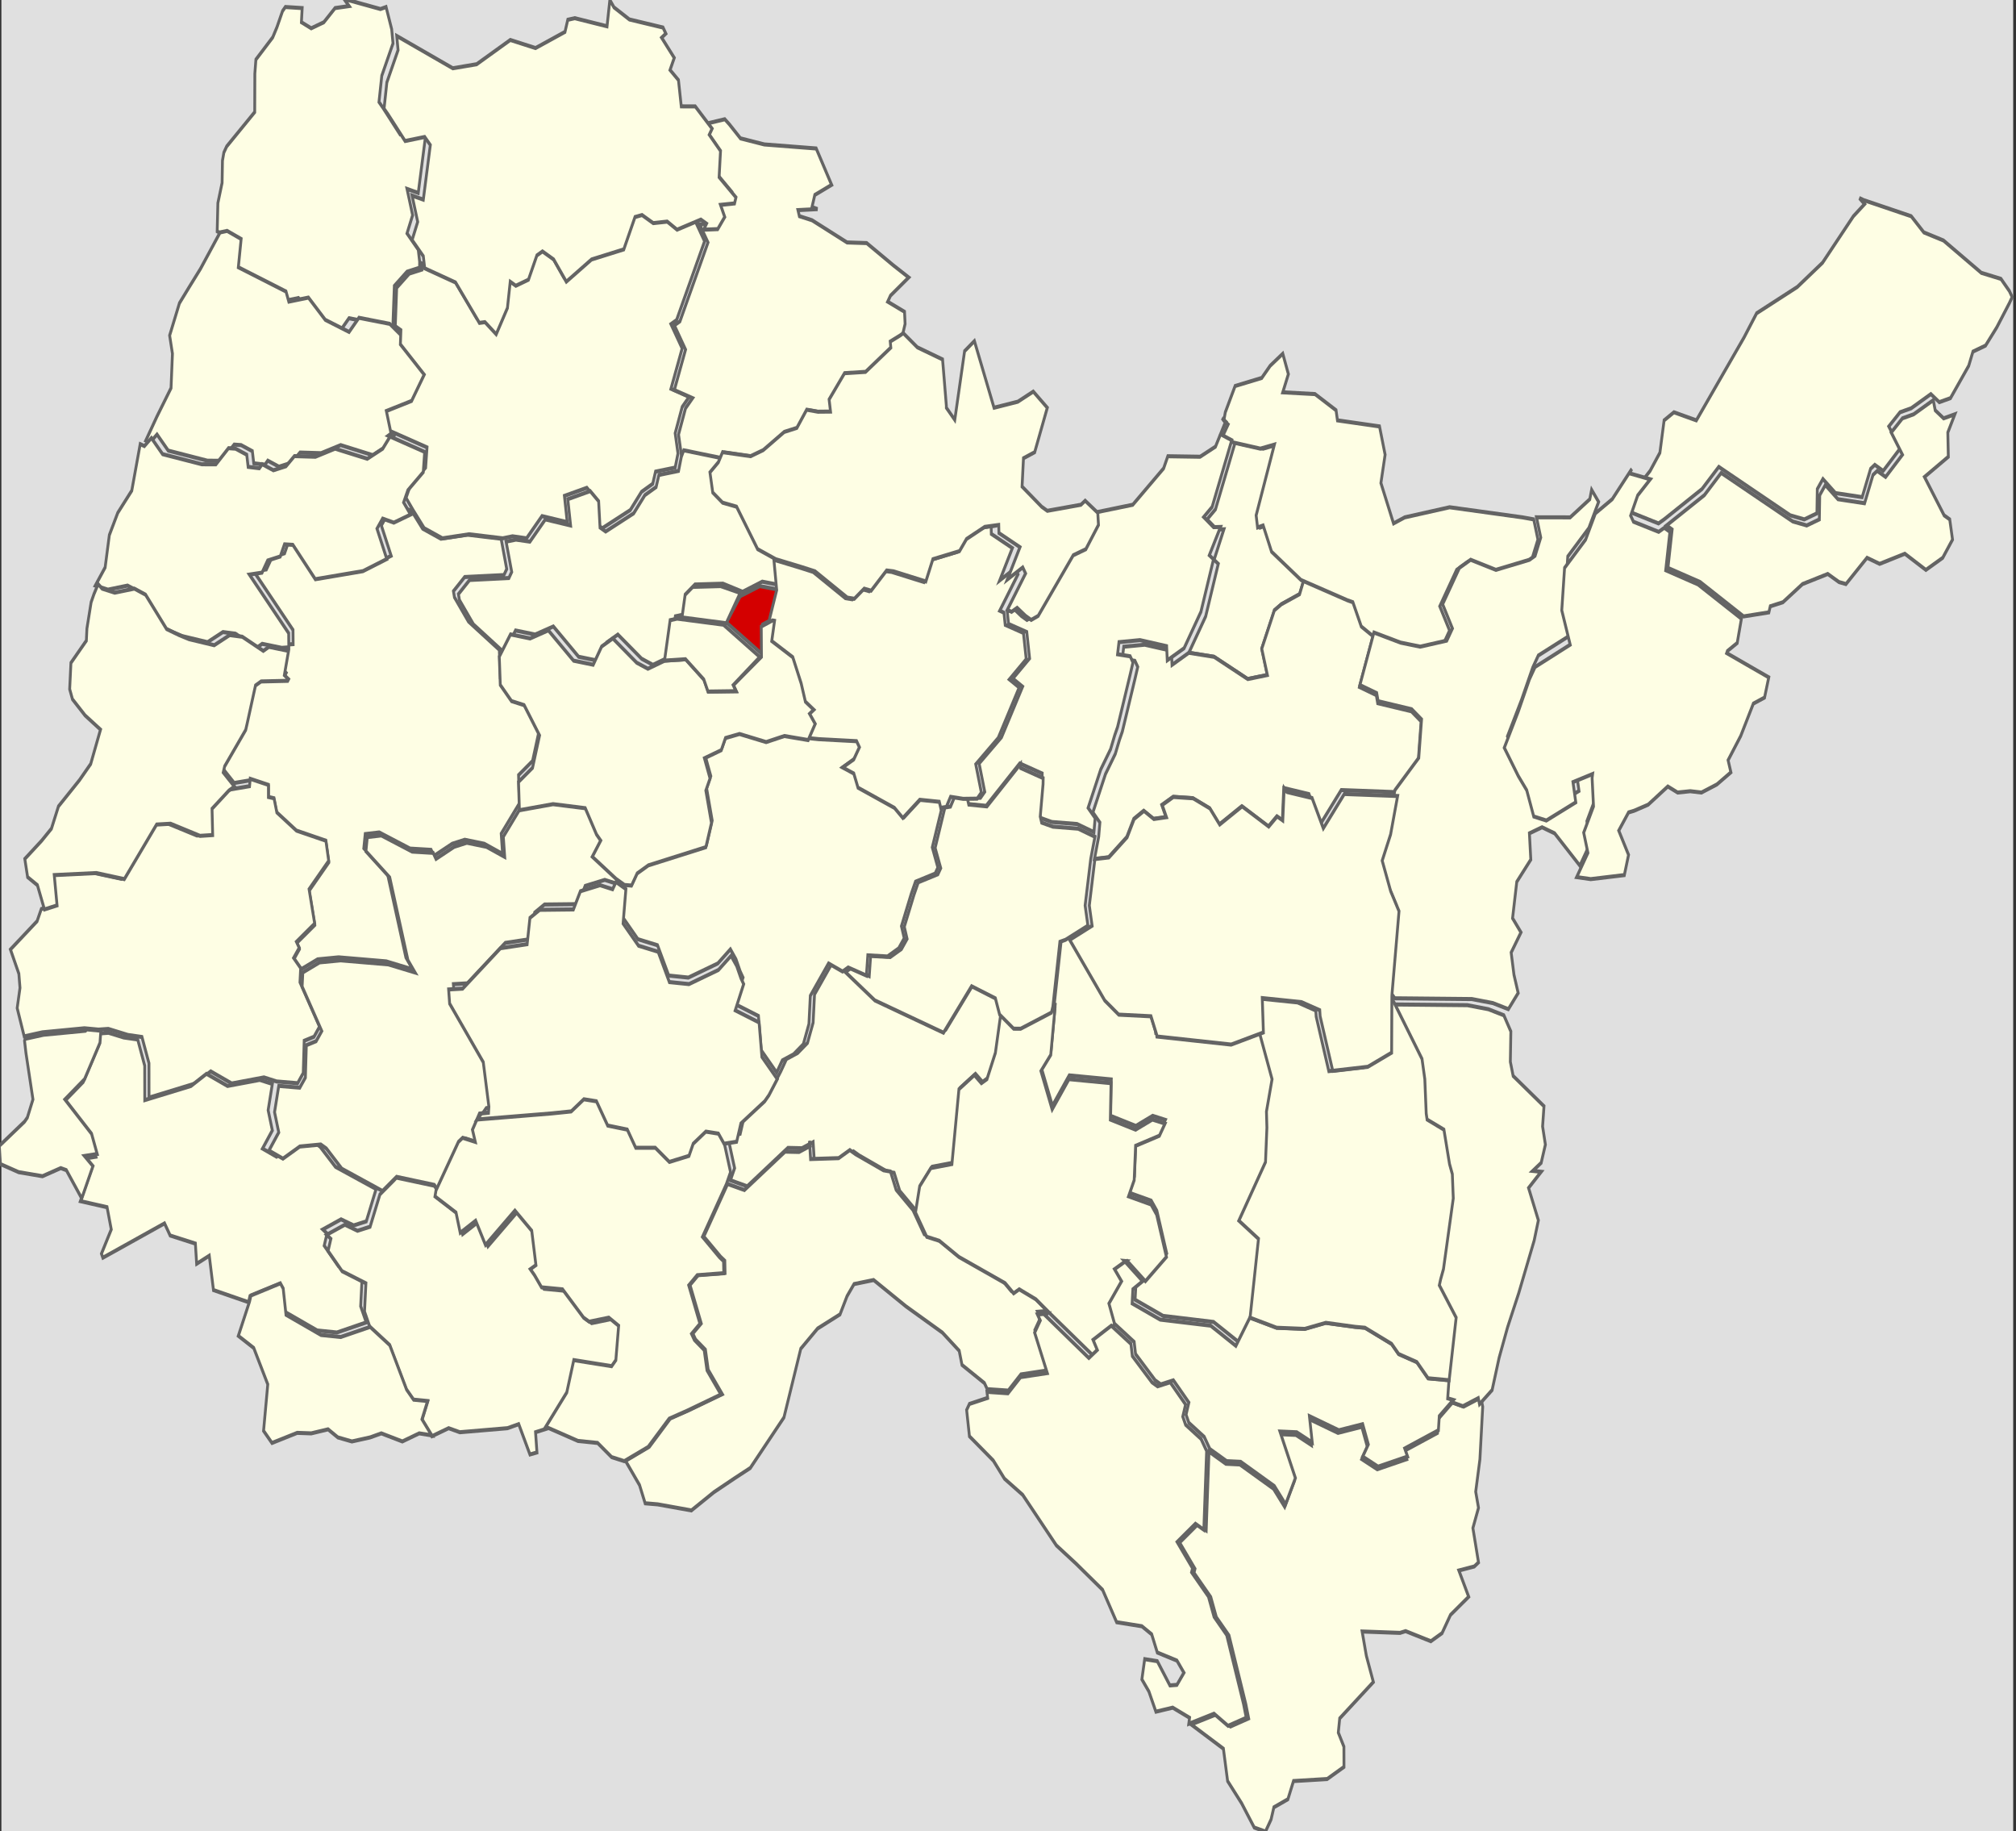 <?xml version="1.0" encoding="UTF-8" standalone="no"?>
<svg
   xmlns:dc="http://purl.org/dc/elements/1.1/"
   xmlns:cc="http://creativecommons.org/ns#"
   xmlns:rdf="http://www.w3.org/1999/02/22-rdf-syntax-ns#"
   xmlns:svg="http://www.w3.org/2000/svg"
   xmlns="http://www.w3.org/2000/svg"
   xmlns:sodipodi="http://sodipodi.sourceforge.net/DTD/sodipodi-0.dtd"
   xmlns:inkscape="http://www.inkscape.org/namespaces/inkscape"
   width="1000"
   height="908"
   viewBox="4.731 45.611 1.438 0.906"
   preserveAspectRatio="none"
   version="1.1"
   id="svg2985"
   inkscape:version="0.48.4 r9939"
   sodipodi:docname="Map_of_Ain_Department,_France,_Cantons_Bourg-en-Bresse-Est.svg">
  <rect x="4.731" y="45.611" width="1.438" height="0.906" fill="#333333" stroke="none"/>
  <defs
     id="defs3414" />
  <sodipodi:namedview
     pagecolor="#ffffff"
     bordercolor="#666666"
     borderopacity="1"
     objecttolerance="10"
     gridtolerance="10"
     guidetolerance="10"
     inkscape:pageopacity="0"
     inkscape:pageshadow="2"
     inkscape:window-width="1600"
     inkscape:window-height="837"
     id="namedview3412"
     showgrid="false"
     inkscape:zoom="0.857"
     inkscape:cx="462.70139"
     inkscape:cy="555.15673"
     inkscape:window-x="-8"
     inkscape:window-y="-8"
     inkscape:window-maximized="1"
     inkscape:current-layer="svg2985" />
  <style
     type="text/css"
     id="style2987">

.communes { 
	fill           : #b9b9b9;
	fill-opacity   : 1;
	stroke         : white;
	stroke-opacity : 1;
	stroke-width   : 0.002;
}

</style>
  <rect
     style="fill:#e0e0e0;fill-opacity:1;stroke:#e0e0e0;stroke-width:0.004;stroke-opacity:1"
     id="rect5952"
     width="1.431"
     height="0.905"
     x="4.734"
     y="45.612" />
  <path
     style="fill:#fefee4;fill-opacity:1;stroke:#646464;stroke-width:0.002;stroke-opacity:1"
     d="m 5.597,45.888 0.003,0.002 -0.009,0.026 -0.012,0.018 0.018,0.002 0.024,0.011 0.014,-0.002 -0.004,-0.013 0.009,-0.019 0.005,-0.003 0.013,-0.005 0.003,-0.007 -0.021,-0.014 -0.006,-0.013 -0.004,0.001 -0.001,-0.006 0.013,-0.035 -0.01,0.002 -0.02,-0.003 -0.014,0.033 -0.006,0.005 0.007,0.005 0.005,-1.09e-4 z"
     id="01031 BELLIGNAT"
     inkscape:connector-curvature="0"
     sodipodi:nodetypes="cccccccccccccccccccccccc" />
  <path
     inkscape:connector-curvature="0"
     style="fill:#fefee4;fill-opacity:1;stroke:#646464;stroke-width:0.002;stroke-opacity:1"
     d="m 5.027,45.864 -0.012,0.004 -0.008,-0.002 -0.004,0.005 0.007,0.015 -0.017,0.006 -0.034,0.004 -0.016,-0.017 -0.006,-2.49e-4 -0.003,0.006 -0.009,0.002 -0.004,0.006 -0.009,9.66e-4 0.028,0.029 8.99e-5,0.007 -0.005,2.5e-4 -0.003,0.012 0.003,0.002 -5.841e-4,8.11e-4 -0.019,3.12e-4 -0.004,0.002 -0.006,0.019 -0.001,0.003 -0.015,0.018 -0.001,0.003 0.008,0.007 -0.004,0.002 0.017,-0.002 0.013,0.003 0,0.006 0.004,6.23e-4 0.002,0.007 0.014,0.009 0.021,0.005 0.002,0.01 -0.014,0.014 0.004,0.017 -0.013,0.009 0.002,0.003 -0.004,0.005 0.005,0.005 0.012,-0.005 0.015,-0.001 0.034,0.002 0.019,0.004 -0.005,-0.006 -0.013,-0.041 -0.017,-0.013 0.001,-0.007 0.01,-8.11e-4 0.022,0.008 0.015,6.24e-4 0.002,0.003 0.013,-0.006 0.009,-0.002 0.014,0.002 0.013,0.005 -0.001,-0.01 0.013,-0.015 -6.291e-4,-0.014 0.01,-0.007 0.005,-0.016 -0.011,-0.015 -0.009,-0.002 -0.008,-0.008 -7.19e-4,-0.014 -0.022,-0.014 -0.01,-0.012 -7.19e-4,-0.003 0.008,-0.007 0.028,-9.66e-4 0.002,-0.003 -0.004,-0.015 -0.024,-0.002 -0.019,0.002 -0.013,-0.005 -0.008,-0.009 z"
     id="01001 L'ABERGEMENT-CLEMENCIAT" />
  <path
     inkscape:connector-curvature="0"
     style="fill:#fefee4;fill-opacity:1;stroke:#646464;stroke-width:0.002;stroke-opacity:1"
     d="m 5.325,46.087 -0.013,0.016 -0.001,0.014 -0.004,0.01 -0.007,0.005 -0.008,0.003 -0.004,0.006 -0.006,0.008 -0.003,0.003 -0.017,0.011 -0.003,0.009 -0.009,0.001 0.005,0.016 -0.003,0.006 0.012,0.003 0.029,-0.019 0.01,1.56e-4 0.008,-0.003 8.088e-4,0.009 0.02,-4.36e-4 0.008,-0.004 0.004,0.002 0.02,0.008 0.005,6.23e-4 0.004,0.009 0.012,0.01 0.003,-0.013 0.008,-0.009 0.015,-0.002 0.005,-0.037 0.011,-0.007 0.005,0.004 0.004,-0.002 0.006,-0.013 0.004,-0.02 -0.003,-0.008 -0.017,-0.006 -0.02,0.023 -0.049,-0.016 -0.021,-0.014 -0.01,-0.004 z"
     id="01002 L'ABERGEMENT-DE-VAREY" />
  <path
     inkscape:connector-curvature="0"
     style="fill:#fefee4;fill-opacity:1;stroke:#646464;stroke-width:0.002;stroke-opacity:1"
     d="m 4.909,46 -0.017,0.002 -0.012,0.009 4.493e-4,0.013 -0.009,4.06e-4 -0.021,-0.006 -0.01,4.05e-4 -0.023,0.027 -0.02,-0.003 -0.03,0.001 0.002,0.015 -0.009,0.002 -0.003,0.006 -0.019,0.014 0.006,0.012 8.088e-4,0.007 -0.002,0.01 0.005,0.014 0.013,-0.002 0.03,-0.002 0.01,6.55e-4 0.007,-3.43e-4 0.014,0.003 0.01,0.001 0.005,0.013 4.5e-5,0.017 0.033,-0.007 0.011,-0.006 0.015,0.006 0.023,-0.003 0.009,0.002 0.015,8.73e-4 0.004,-0.005 6.74e-4,-0.016 0.007,-0.002 0.004,-0.005 -0.014,-0.022 4.943e-4,-0.007 -0.005,-0.005 0.004,-0.005 -0.002,-0.003 0.013,-0.009 -0.004,-0.017 0.014,-0.014 -0.002,-0.01 -0.021,-0.005 -0.014,-0.009 -0.002,-0.007 -0.004,-6.23e-4 0,-0.006 -0.013,-0.003 z"
     id="01005 AMBERIEUX-EN-DOMBES" />
  <path
     inkscape:connector-curvature="0"
     style="fill:#fefee4;fill-opacity:1;stroke:#646464;stroke-width:0.002;stroke-opacity:1"
     d="m 5.786,46.303 -0.011,0.004 -0.008,-0.002 -0.01,0.008 -6.291e-4,0.007 -0.024,0.009 0.002,0.004 -0.021,0.005 -0.011,-0.005 0.004,-0.006 -0.004,-0.01 -0.017,0.003 -0.021,-0.007 0.002,0.013 -0.011,-0.005 -0.012,-3.74e-4 0.011,0.023 -0.007,0.013 -0.008,-0.009 -0.024,-0.012 -0.01,-3.43e-4 -0.012,-0.006 -0.002,0.039 -0.006,-0.003 -0.013,0.009 0.011,0.013 -7.189e-4,0.002 0.012,0.012 0.004,0.01 0.009,0.009 0.012,0.034 0.002,0.007 -0.013,0.004 -0.01,-0.006 -0.018,0.005 0.023,0.012 0.003,0.016 0.01,0.011 0.009,0.012 0.008,0.002 0.004,-0.006 0.002,-0.006 0.01,-0.004 0.004,-0.009 0.024,-0.001 0.012,-0.006 -4.49e-5,-0.01 -0.004,-0.007 0.001,-0.007 0.024,-0.018 -0.005,-0.013 -0.003,-0.012 0.027,6.86e-4 0.004,-8.73e-4 0.018,0.005 0.008,-0.004 0.006,-0.009 0.013,-0.009 -0.007,-0.013 0.011,-0.002 0.003,-0.002 -0.004,-0.017 0.004,-0.01 -0.002,-0.008 0.003,-0.016 0.002,-0.026 -8.538e-4,-0.003 z"
     id="01006 AMBLEON" />
  <path
     inkscape:connector-curvature="0"
     style="fill:#fefee4;fill-opacity:1;stroke:#646464;stroke-width:0.002;stroke-opacity:1"
     d="m 5.309,46.178 -0.008,0.003 -0.01,-1.56e-4 -0.029,0.019 -0.012,-0.003 -0.017,0.026 0.012,0.01 0.003,0.002 1.797e-4,0.006 -0.019,0.001 -0.006,0.005 0.008,0.019 -0.006,0.005 0.002,0.003 0.007,0.005 0.002,0.01 0.01,0.012 -0.015,0.005 -0.009,0.003 -0.013,0.004 -0.015,0.014 -0.017,0.007 0.01,0.012 0.004,0.009 0.009,5.31e-4 0.024,0.003 0.016,-0.009 0.015,-0.007 0.011,-0.005 0.024,-0.025 0.012,-0.034 0.012,-0.01 0.016,-0.007 0.005,-0.009 0.005,-0.006 0.014,-0.002 0.023,0.013 0.026,0.013 0.012,0.009 0.002,0.007 0.016,0.009 0.002,0.003 0.015,7.17e-4 0.009,-0.008 0.019,-0.002 -0.009,-0.02 0.004,-0.006 -0.002,-0.003 0.007,-4.06e-4 -0.01,-0.007 -0.012,-0.005 -0.004,0.002 -0.006,-0.005 -0.033,-0.013 -0.014,-0.008 -0.009,-0.002 -0.008,-0.012 -0.012,-0.01 -0.004,-0.009 -0.005,-6.23e-4 -0.02,-0.008 -0.004,-0.002 -0.008,0.004 -0.02,4.36e-4 -8.088e-4,-0.009 z"
     id="01008 AMBUTRIX" />
  <path
     inkscape:connector-curvature="0"
     style="fill:#fefee4;fill-opacity:1;stroke:#646464;stroke-width:0.002;stroke-opacity:1"
     d="m 5.724,46.108 0.02,0.028 0.002,0.01 0.001,0.017 6.29e-4,0.003 0.012,0.005 0.004,0.017 0.002,0.005 6.74e-4,0.012 -0.007,0.035 -0.002,0.005 -9.436e-4,0.003 0.012,0.016 -0.005,0.031 -8.987e-4,0.009 0.004,8.11e-4 0.008,0.002 0.011,-0.004 8.538e-4,0.003 0.009,-0.007 0.005,-0.016 0.006,-0.015 0.008,-0.017 0.011,-0.026 0.003,-0.01 -0.007,-0.016 0.009,-0.008 -0.006,-4.37e-4 0.006,-0.004 0.003,-0.009 -0.002,-0.009 0.001,-0.01 -0.022,-0.015 -0.002,-0.007 3.595e-4,-0.015 -0.005,-0.008 -0.011,-0.003 -0.015,-0.002 -0.055,-3.74e-4 z"
     id="01010 ANGLEFORT" />
  <path
     inkscape:connector-curvature="0"
     style="fill:#fefee4;fill-opacity:1;stroke:#646464;stroke-width:0.002;stroke-opacity:1"
     d="m 5.661,45.898 -0.003,0.007 -0.013,0.005 -0.005,0.003 -0.009,0.019 0.004,0.013 -0.014,0.002 -0.024,-0.011 -0.018,-0.002 -0.012,0.006 -4.494e-4,-0.007 -0.019,-0.003 -0.015,0.001 -0.001,0.006 0.009,0.001 0.002,0.003 -0.002,0.006 -0.009,0.026 -0.002,0.004 -0.003,0.007 -0.007,0.01 -0.009,0.019 0.005,0.005 -8.537e-4,0.007 -0.003,0.011 0.01,-8.11e-4 0.013,-0.01 0.005,-0.009 0.007,-0.004 0.007,0.004 0.009,-9.05e-4 -0.003,-0.006 0.008,-0.004 0.014,6.55e-4 0.012,0.005 0.007,0.008 0.016,-0.009 0.019,0.01 0.006,-0.005 0.004,0.002 0.001,-0.016 0.018,0.003 0.008,0.015 0.015,-0.017 0.038,0.001 0.017,-0.016 0.002,-0.019 -0.007,-0.005 -0.024,-0.004 -0.001,-0.004 -0.012,-0.004 0.01,-0.026 -0.007,-0.004 -0.006,-0.012 -0.004,-10e-4 -0.033,-0.01 z"
     id="01011 APREMONT" />
  <path
     inkscape:connector-curvature="0"
     style="fill:#fefee4;fill-opacity:1;stroke:#646464;stroke-width:0.002;stroke-opacity:1"
     d="m 5.492,46.075 -0.004,0.001 -0.005,0.032 6.74e-4,1.25e-4 -0.003,0.023 -0.007,0.008 0.008,0.019 0.012,-0.015 0.03,0.002 -4.943e-4,0.018 0.018,0.005 0.012,-0.005 0.009,0.002 -0.004,0.006 -0.017,0.005 -0.001,0.017 -0.004,0.008 0.016,0.004 0.004,0.005 0.007,0.021 -0.015,0.012 -0.007,0.004 -5.392e-4,0.007 0.02,0.008 0.036,0.003 0.018,0.01 0.01,-0.014 0.006,-0.039 -0.014,-0.009 0.019,-0.029 0.001,-0.017 -3.146e-4,-0.008 0.004,-0.016 -0.009,-0.023 -0.023,0.006 -0.053,-0.004 -1.797e-4,-9.98e-4 -0.004,-0.009 -0.023,-8.11e-4 -0.01,-0.007 -0.025,-0.03 z"
     id="01012 ARANC" />
  <path
     inkscape:connector-curvature="0"
     style="fill:#fefee4;fill-opacity:1;stroke:#646464;stroke-width:0.002;stroke-opacity:1"
     d="m 5.483,46.108 -0.001,0.003 -0.022,0.008 -0.005,-3.1e-5 -0.01,-0.007 -0.004,0.02 -0.006,0.013 -0.004,0.002 -0.005,-0.004 -0.011,0.007 -0.005,0.037 -0.015,0.002 -0.008,0.009 -0.003,0.013 0.008,0.012 0.009,0.002 0.014,0.008 0.033,0.013 0.006,0.005 0.004,-0.002 0.012,0.005 0.01,0.007 0.031,0.021 0.006,-0.004 -0.003,-0.005 0.013,-0.007 -0.004,-0.01 0.009,-0.011 -0.005,-0.006 0.008,-0.004 0.013,0.01 0.015,-0.012 -0.007,-0.021 -0.004,-0.005 -0.016,-0.004 0.004,-0.008 0.001,-0.017 0.017,-0.005 0.004,-0.006 -0.009,-0.002 -0.012,0.005 -0.018,-0.005 4.943e-4,-0.018 -0.03,-0.002 -0.012,0.015 -0.008,-0.019 0.007,-0.008 0.003,-0.023 -6.74e-4,-1.25e-4 z"
     id="01013 ARANDAS" />
  <path
     style="fill:#fefee4;fill-opacity:1;stroke:#646464;stroke-width:0.002;stroke-opacity:1"
     d="m 5.646,45.786 -0.009,0.006 -0.006,0.006 -0.019,0.004 -0.007,0.013 -0.001,0.004 0.003,0.002 -0.004,0.006 0.008,0.003 0.019,0.003 0.01,-0.002 -0.013,0.035 0.001,0.006 0.004,-0.001 0.006,0.013 0.021,0.014 0.033,0.01 0.004,9.98e-4 0.006,0.012 0.007,0.004 0.019,0.005 0.014,0.002 0.019,-0.003 0.004,-0.006 -0.007,-0.012 0.012,-0.018 0.008,-0.004 0.018,0.005 0.024,-0.005 0.004,-0.002 0.004,-0.009 -0.003,-0.01 -0.008,-0.001 -0.052,-0.005 -0.032,0.005 -0.008,0.003 -0.009,-0.02 0.003,-0.014 -0.004,-0.014 -0.03,-0.003 -0.001,-0.005 -0.015,-0.008 -0.023,-8.73e-4 0.004,-0.009 z"
     id="01014 ARBENT"
     inkscape:connector-curvature="0"
     sodipodi:nodetypes="ccccccccccccccccccccccccccccccccccccccccccccc" />
  <path
     inkscape:connector-curvature="0"
     style="fill:#fefee4;fill-opacity:1;stroke:#646464;stroke-width:0.002;stroke-opacity:1"
     d="m 4.98,45.614 -0.01,9.98e-4 -0.008,0.007 -0.009,0.003 -0.007,-0.003 5.392e-4,-0.007 -0.012,-5.3e-4 -0.002,0.002 -0.004,0.008 -0.003,0.005 -0.012,0.011 -7.639e-4,0.007 0,0.001 -8.99e-5,0.018 -0.02,0.017 -0.002,0.003 -0.001,0.004 -2.696e-4,0.011 -0.003,0.01 -4.943e-4,0.014 0.01,0.004 -0.002,0.014 0.034,0.012 0.002,0.005 0.014,-0.002 0.012,0.011 0.017,0.006 0.007,-0.007 0.022,0.003 0.013,0.009 3.595e-4,-0.007 -0.004,-0.002 0.001,-0.019 0.009,-0.007 0.009,-0.002 4.48e-5,-0.003 -0.001,-0.006 -0.008,-0.008 0.004,-0.009 -0.004,-0.013 0.008,0.002 0.005,-0.027 -0.004,-0.004 -0.014,0.002 -0.012,-0.013 -0.003,-0.003 0.002,-0.013 0.008,-0.016 -9.435e-4,-0.007 -0.004,-0.011 -0.004,0.001 -0.026,-0.005 z"
     id="01016 ARBIGNY" />
  <path
     inkscape:connector-curvature="0"
     style="fill:#fefee4;fill-opacity:1;stroke:#646464;stroke-width:0.002;stroke-opacity:1"
     d="m 5.534,46.235 -0.008,0.004 0.005,0.006 -0.009,0.011 0.004,0.01 0.014,0.009 0.001,0.006 0.014,0.013 0.004,0.002 0.009,-0.002 0.011,0.011 -0.002,0.006 0.002,0.004 0.011,0.007 0.004,0.006 0.012,0.006 0.01,3.43e-4 0.024,0.012 0.008,0.009 0.007,-0.013 -0.011,-0.023 0.012,3.74e-4 0.011,0.005 -0.002,-0.013 0.021,0.007 0.017,-0.003 0.004,0.01 -0.004,0.006 0.011,0.005 0.021,-0.005 -0.002,-0.004 0.024,-0.009 6.291e-4,-0.007 0.01,-0.008 -0.004,-8.11e-4 8.987e-4,-0.009 -0.015,-9.66e-4 -0.008,-0.008 -0.013,-0.004 -0.005,-0.005 -0.019,-0.008 -0.007,-4.37e-4 -0.021,-0.002 -0.015,0.003 -0.02,-5.61e-4 -0.019,-0.005 -0.01,0.014 -0.018,-0.01 -0.036,-0.003 -0.02,-0.008 5.392e-4,-0.007 0.007,-0.004 -0.013,-0.01 z"
     id="01019 ARMIX" />
  <path
     inkscape:connector-curvature="0"
     style="fill:#fefee4;fill-opacity:1;stroke:#646464;stroke-width:0.002;stroke-opacity:1"
     d="m 4.809,46.122 -0.007,3.43e-4 -6.29e-4,0.006 -0.011,0.018 -0.014,0.01 0.019,0.017 0.004,0.01 -0.009,0.001 0.006,0.005 -0.008,0.016 0.019,0.003 0.003,0.011 -0.007,0.012 0.001,0.002 0.044,-0.017 0.004,0.006 0.018,0.004 8.987e-4,0.01 0.009,-0.004 0.003,0.017 0.025,0.006 0.001,-0.003 0.021,-0.006 0.002,0.013 0.025,0.01 0.014,0.001 0.021,-0.005 -0.004,-0.008 0.001,-0.014 -0.017,-0.006 -0.01,-0.01 0.002,-0.006 -0.003,-0.002 0.013,-0.005 0.009,0.003 0.009,-0.002 0.007,-0.016 -0.029,-0.011 -0.011,-0.01 -0.004,-0.002 -0.015,0.001 -0.012,0.006 -0.01,-0.004 0.007,-0.009 -0.003,-0.01 0.003,-0.013 -0.009,-0.002 -0.023,0.003 -0.015,-0.006 -0.011,0.006 -0.033,0.007 -4.5e-5,-0.017 -0.005,-0.013 -0.01,-0.001 -0.014,-0.003 z"
     id="01021 ARS-SUR-FORMANS" />
  <path
     inkscape:connector-curvature="0"
     style="fill:#fefee4;fill-opacity:1;stroke:#646464;stroke-width:0.002;stroke-opacity:1"
     d="m 5.721,46.104 -1.797e-4,0.028 -0.017,0.007 -0.025,0.002 -0.009,-0.027 -2.696e-4,-0.003 -0.013,-0.004 -0.028,-0.002 8.088e-4,0.017 0.009,0.023 -0.004,0.016 3.146e-4,0.008 -0.001,0.017 -0.019,0.029 0.014,0.009 -0.006,0.039 0.019,0.005 0.02,5.61e-4 0.015,-0.003 0.021,0.002 0.007,4.37e-4 0.019,0.008 0.005,0.005 0.013,0.004 0.008,0.008 0.015,9.66e-4 0.005,-0.031 -0.012,-0.016 9.436e-4,-0.003 0.002,-0.005 0.007,-0.035 -6.74e-4,-0.012 -0.002,-0.005 -0.004,-0.017 -0.012,-0.005 -6.29e-4,-0.003 -0.001,-0.017 -0.002,-0.01 -0.02,-0.028 -0.004,-0.004 z"
     id="01022 ARTEMARE" />
  <path
     inkscape:connector-curvature="0"
     style="fill:#fefee4;fill-opacity:1;stroke:#646464;stroke-width:0.002;stroke-opacity:1"
     d="m 4.888,45.726 -0.014,0.018 -0.008,0.009 -0.007,0.008 -0.007,0.016 0.002,0.009 -0.001,0.017 -0.01,0.014 -0.008,0.012 0.003,9.66e-4 0.005,-0.004 0.008,0.008 0.028,0.005 0.01,3.1e-5 0.009,-0.008 0.005,2.49e-4 0.008,0.003 0.001,0.006 0.008,6.86e-4 0.002,-0.002 0.008,0.003 0.009,-0.002 0.006,-0.005 0.015,3.12e-4 0.014,-0.004 0.023,0.005 0.011,-0.005 0.007,-0.008 -0.003,-0.01 0.018,-0.005 0.009,-0.013 -0.017,-0.015 -0.013,-0.009 -0.022,-0.003 -0.007,0.007 -0.017,-0.006 -0.012,-0.011 -0.014,0.002 -0.002,-0.005 -0.034,-0.012 0.002,-0.014 -0.01,-0.004 z"
     id="01023 ASNIERES-SUR-SAONE" />
  <path
     inkscape:connector-curvature="0"
     style="fill:#fefee4;fill-opacity:1;stroke:#646464;stroke-width:0.002;stroke-opacity:1"
     d="m 5.187,45.715 -0.005,0.001 -0.008,0.016 -0.023,0.005 -0.018,0.011 -0.009,-0.011 -0.008,-0.004 -0.004,0.002 -0.006,0.012 -0.009,0.003 -0.004,-0.002 -0.002,0.013 -0.008,0.013 -0.008,-0.006 -0.004,3.75e-4 -0.017,-0.02 -0.022,-0.007 -4.49e-5,0.003 -0.009,0.002 -0.009,0.007 -0.001,0.019 0.004,0.002 -3.594e-4,0.007 0.017,0.015 -0.009,0.013 -0.018,0.005 0.003,0.01 0.026,0.008 -0.001,0.01 -0.011,0.009 -0.003,0.006 0.005,0.006 0.008,0.009 0.013,0.005 0.019,-0.002 0.024,0.002 0.007,-0.001 0.01,9.98e-4 0.011,-0.011 0.018,0.003 -0.002,-0.013 0.016,-0.004 0.006,0.005 0.001,0.013 0.004,0.002 0.02,-0.009 0.008,-0.009 0.008,-0.004 0.002,-0.006 0.014,-0.002 0.002,-0.007 -0.002,-0.01 0.005,-0.013 0.005,-0.005 -0.013,-0.004 0.008,-0.02 -0.008,-0.012 0.004,-0.002 0.02,-0.039 -0.002,-0.003 -0.004,-0.006 0.002,-0.003 -0.004,-0.002 -0.017,0.005 -0.007,-0.004 -0.01,7.48e-4 -0.008,-0.004 z"
     id="01024 ATTIGNAT" />
  <path
     inkscape:connector-curvature="0"
     style="fill:#fefee4;fill-opacity:1;stroke:#646464;stroke-width:0.002;stroke-opacity:1"
     d="m 5.012,46.195 -0.01,0.007 -0.007,0.016 -0.009,0.002 -0.009,-0.003 -0.013,0.005 0.003,0.002 -0.002,0.006 0.01,0.01 0.017,0.006 -0.001,0.014 0.004,0.008 0.014,0.009 0.012,0.022 0.005,0.005 0.01,6.86e-4 -0.004,0.009 0.007,0.008 0.012,-0.004 0.008,0.002 0.034,-0.002 0.008,-0.002 0.008,0.015 0.005,-0.001 -0.001,-0.01 0.009,-0.002 0.015,-0.017 0.005,-0.016 0.027,0.003 0.003,-0.003 0.002,-0.017 -0.007,-0.004 -0.014,0.002 -0.004,-0.002 -0.015,-0.014 -0.015,-0.001 -0.005,-0.006 -0.003,-0.003 0.004,-0.002 -0.003,-0.017 -0.012,-0.01 -0.021,0.017 -0.007,-0.012 -0.011,0.006 -0.003,-0.01 -0.015,-0.008 7.189e-4,-0.003 -0.003,-0.003 -0.027,-0.004 z"
     id="01027 BALAN" />
  <path
     inkscape:connector-curvature="0"
     style="fill:#fefee4;fill-opacity:1;stroke:#646464;stroke-width:0.002;stroke-opacity:1"
     d="m 5.248,45.67 -0.012,0.002 -0.002,0.003 0.008,0.008 -0.001,0.013 0.012,0.01 -0.001,0.003 -0.01,7.17e-4 0.003,0.006 -0.005,0.006 -0.01,2.8e-4 0.004,0.006 0.002,0.003 -0.02,0.039 -0.004,0.002 0.008,0.012 -0.008,0.02 0.013,0.004 -0.005,0.005 -0.005,0.013 0.002,0.01 0.028,0.004 0.003,-0.005 0.02,0.002 0.009,-0.003 0.015,-0.009 0.009,-0.002 0.007,-0.009 0.008,9.98e-4 0.009,-6.3e-5 -0.001,-0.006 0.011,-0.013 0.015,-6.55e-4 0.018,-0.012 -4.044e-4,-0.003 0.007,-0.003 0.002,-0.006 -4.044e-4,-0.006 -0.012,-0.005 0.002,-0.003 0.013,-0.009 -0.011,-0.006 -0.019,-0.011 -0.014,-3.12e-4 -0.025,-0.011 -0.009,-0.002 -0.001,-0.003 0.014,-4.99e-4 -0.004,-0.001 0.002,-0.006 0.012,-0.005 -0.011,-0.018 -0.037,-0.002 -0.017,-0.003 -0.008,-0.007 z"
     id="01029 BEAUPONT" />
  <path
     inkscape:connector-curvature="0"
     style="fill:#fefee4;fill-opacity:1;stroke:#646464;stroke-width:0.002;stroke-opacity:1"
     d="m 4.792,46.121 -0.03,0.002 -0.013,0.002 -4.943e-4,9.98e-4 0.001,0.006 0.005,0.023 -0.004,0.009 -0.002,0.002 -0.018,0.012 8.088e-4,0.009 0.013,0.004 0.017,0.002 0.013,-0.004 0.004,0.001 0.011,0.014 0.008,-0.016 -0.006,-0.005 0.009,-0.001 -0.004,-0.01 -0.019,-0.017 0.014,-0.01 0.011,-0.018 6.29e-4,-0.006 -0.01,-6.55e-4 z"
     id="01030 BEAUREGARD" />
  <path
     inkscape:connector-curvature="0"
     style="fill:#fefee4;fill-opacity:1;stroke:#646464;stroke-width:0.002;stroke-opacity:1"
     d="m 5.865,45.858 -0.014,0.009 -0.024,-3.1e-5 0.003,0.01 -0.004,0.009 -0.004,0.002 -0.024,0.005 -0.018,-0.005 -0.008,0.004 -0.012,0.018 0.007,0.012 -0.004,0.006 -0.019,0.003 -0.014,-0.002 -0.019,-0.005 -0.01,0.026 0.012,0.004 0.001,0.004 0.024,0.004 0.007,0.005 -0.002,0.019 -0.017,0.016 -0.005,0.019 -0.006,0.013 0.006,0.015 0.006,0.01 -0.005,0.041 -8.99e-5,0.001 0.004,0.004 0.055,3.74e-4 0.015,0.002 0.011,0.003 0.007,-0.008 -0.003,-0.009 -0.002,-0.011 0.007,-0.01 -0.006,-0.007 0.003,-0.018 0.01,-0.011 -9.886e-4,-0.013 0.009,-0.003 0.009,0.003 0.018,0.016 0.008,-0.012 -0.003,-0.01 0.007,-0.013 -0.001,-0.014 3.595e-4,-0.002 -0.014,0.004 0.002,0.01 -0.021,0.009 -0.009,-0.002 -0.005,-0.013 -0.006,-0.007 -0.01,-0.014 0.01,-0.018 0.008,-0.016 0.004,-0.006 0.025,-0.011 -0.006,-0.017 0.002,-0.021 0.015,-0.014 0.007,-0.013 -0.005,-0.006 z"
     id="01033 BELLEGARDE-SUR-VALSERINE" />
  <path
     inkscape:connector-curvature="0"
     style="fill:#fefee4;fill-opacity:1;stroke:#646464;stroke-width:0.002;stroke-opacity:1"
     d="m 5.478,46.261 -0.007,4.06e-4 0.002,0.003 -0.004,0.006 0.009,0.02 -0.019,0.002 -0.009,0.008 -0.015,-7.17e-4 4.942e-4,0.003 -0.013,0.003 -0.002,0.003 0.002,0.013 0.017,0.012 0.008,0.009 0.013,0.008 0.024,0.025 0.014,0.009 0.019,0.013 0.01,0.016 0.018,0.002 0.007,0.004 0.004,0.009 0.014,0.004 0.005,0.006 -0.005,0.006 -0.005,2.8e-4 -0.009,-0.012 -0.009,-0.001 -0.002,0.01 0.005,0.006 0.005,0.01 0.012,-0.002 0.012,0.005 -5.392e-4,0.003 0.018,-0.005 0.01,0.006 0.013,-0.004 -0.002,-0.007 -0.012,-0.034 -0.009,-0.009 -0.004,-0.01 -0.012,-0.012 7.189e-4,-0.002 -0.011,-0.013 0.013,-0.009 0.006,0.003 0.002,-0.039 -0.004,-0.006 -0.011,-0.007 -0.002,-0.004 0.002,-0.006 -0.011,-0.011 -0.009,0.002 -0.004,-0.002 -0.014,-0.013 -0.001,-0.006 -0.014,-0.009 -0.013,0.007 0.003,0.005 -0.006,0.004 -0.031,-0.021 z"
     id="01037 BENONCES" />
  <path
     inkscape:connector-curvature="0"
     style="fill:#fefee4;fill-opacity:1;stroke:#646464;stroke-width:0.002;stroke-opacity:1"
     d="m 5.011,45.825 -0.007,0.008 -0.011,0.005 -0.023,-0.005 -0.014,0.004 -0.015,-3.12e-4 -0.006,0.005 -0.009,0.002 -0.008,-0.003 -0.002,0.002 -0.008,-6.86e-4 -0.001,-0.006 -0.008,-0.003 -0.005,-2.49e-4 -0.009,0.008 -0.01,-3.1e-5 -0.028,-0.005 -0.008,-0.008 -0.005,0.004 -0.003,-9.66e-4 -0.006,0.023 -0.01,0.011 -0.006,0.011 -0.003,0.016 -0.007,0.009 0.009,0.002 0.014,-0.002 0.008,0.003 0.015,0.017 0.009,0.003 0.007,0.002 0.018,0.003 0.011,-0.005 0.009,8.11e-4 0.015,0.007 0.004,-0.002 0.014,0.002 0.005,-2.5e-4 -8.99e-5,-0.007 -0.028,-0.029 0.009,-9.66e-4 0.004,-0.006 0.009,-0.002 0.003,-0.006 0.006,2.49e-4 0.016,0.017 0.034,-0.004 0.017,-0.006 -0.007,-0.015 0.004,-0.005 0.008,0.002 0.012,-0.004 -0.005,-0.006 0.003,-0.006 0.011,-0.009 0.001,-0.01 -0.026,-0.008 z"
     id="01042 BEY" />
  <path
     inkscape:connector-curvature="0"
     style="fill:#fefee4;fill-opacity:1;stroke:#646464;stroke-width:0.002;stroke-opacity:1"
     d="m 4.931,46.246 -0.021,0.006 -0.001,0.003 -0.008,0.017 0.011,0.006 0.01,0.018 -0.003,0.023 0.006,0.006 0.018,-0.005 0.01,2.49e-4 0.012,-0.002 0.007,0.004 0.01,0.002 0.013,-0.002 0.008,-0.002 0.015,0.004 0.012,-0.004 0.009,0.001 -0.007,-0.008 0.004,-0.009 -0.01,-6.86e-4 -0.005,-0.005 -0.012,-0.022 -0.014,-0.009 -0.021,0.005 -0.014,-0.001 -0.025,-0.01 -0.002,-0.013 z"
     id="01043 BEYNOST" />
  <path
     inkscape:connector-curvature="0"
     style="fill:#fefee4;fill-opacity:1;stroke:#646464;stroke-width:0.002;stroke-opacity:1"
     d="m 5.127,46.007 -0.024,0.003 -0.013,0.015 0.001,0.01 -0.013,-0.005 -0.014,-0.002 -0.009,0.002 -0.013,0.006 -0.002,-0.003 -0.015,-6.24e-4 -0.022,-0.008 -0.01,8.11e-4 -0.001,0.007 0.017,0.013 0.013,0.041 0.005,0.006 -0.019,-0.004 -0.034,-0.002 -0.015,0.001 -0.012,0.005 -4.943e-4,0.007 0.014,0.022 -0.004,0.005 -0.007,0.002 -6.74e-4,0.016 -0.004,0.005 -0.015,-8.73e-4 -0.003,0.013 0.003,0.01 -0.007,0.009 0.01,0.004 0.012,-0.006 0.015,-0.001 0.004,0.002 0.011,0.01 0.029,0.011 0.01,-0.007 0.027,0.004 0.003,0.003 0.016,-0.024 0.003,-0.002 0.009,0.002 -0.002,-0.006 0.005,-0.008 0.003,-0.003 0.005,-3.43e-4 2.696e-4,-0.003 -0.004,-0.022 -0.024,-0.029 -7.189e-4,-0.007 0.01,-4.06e-4 0.027,-0.02 0.019,-0.002 0.002,-0.013 0.007,-0.004 0.024,-1.87e-4 0.005,-0.009 0.014,-0.003 0.009,0.002 0.004,-0.006 -0.017,-0.011 0.006,-0.008 -0.003,-0.003 -0.008,-0.013 -0.023,-0.002 z"
     id="01045 BIRIEUX" />
  <path
     inkscape:connector-curvature="0"
     style="fill:#fefee4;fill-opacity:1;stroke:#646464;stroke-width:0.002;stroke-opacity:1"
     d="m 5.605,45.82 -0.007,0.012 -0.011,0.005 -0.023,-2.49e-4 -0.003,0.006 -0.022,0.018 -0.028,0.004 4.943e-4,0.006 -0.009,0.012 -0.009,0.003 -0.025,0.03 -0.005,0.002 -0.004,-0.002 -0.006,-0.004 -0.004,0.002 8.986e-4,0.006 0.013,0.004 0.002,0.013 -0.006,0.005 -0.006,0.005 0.007,0.004 -0.015,0.025 -0.016,0.013 0.004,0.014 -0.003,0.003 -0.01,9.3e-5 9.885e-4,0.003 0.013,9.04e-4 0.024,-0.021 0.016,0.005 -8.99e-5,0.003 -0.002,0.016 0.001,0.003 0.008,0.002 0.018,9.98e-4 0.012,0.004 8.537e-4,-0.007 -0.005,-0.005 0.009,-0.019 0.007,-0.01 0.003,-0.007 0.002,-0.004 0.009,-0.026 0.002,-0.006 -0.002,-0.003 -0.009,-10e-4 0.001,-0.006 0.015,-0.001 0.019,0.003 4.494e-4,0.007 0.012,-0.006 0.012,-0.018 0.009,-0.026 -0.003,-0.002 0.008,-0.014 -0.005,9.4e-5 -0.007,-0.005 0.006,-0.005 0.014,-0.033 -0.008,-0.003 0.004,-0.006 -0.003,-0.002 z"
     id="01051 BOLOZON" />
  <path
     inkscape:connector-curvature="0"
     style="fill:#d40000;fill-opacity:1;stroke:#646464;stroke-width:0.002;stroke-opacity:1"
     d="m 5.259,45.906 0.014,-0.005 0.015,0.002 -0.005,0.014 -0.008,0.003 1.382e-4,0.015 -0.026,-0.016 z"
     id="path5180" />
  <path
     style="fill:#fefee4;fill-opacity:1;stroke:#646464;stroke-width:0.002;stroke-opacity:1"
     d="m 5.245,45.901 -0.02,3.94e-4 -0.007,0.005 -0.002,0.01 0.033,0.003 0.01,-0.015 z"
     id="path5158"
     inkscape:connector-curvature="0"
     sodipodi:nodetypes="ccccccc" />
  <path
     inkscape:connector-curvature="0"
     style="fill:#fefee4;fill-opacity:1;stroke:#646464;stroke-width:0.002;stroke-opacity:1"
     d="m 5.149,46.152 -0.009,0.006 -0.014,0.001 -0.053,0.003 -0.005,0.008 0.002,0.006 -0.009,-0.002 -0.003,0.002 -0.016,0.024 -7.189e-4,0.003 0.015,0.008 0.003,0.01 0.011,-0.006 0.007,0.012 0.021,-0.017 0.012,0.01 0.003,0.017 -0.004,0.002 0.003,0.003 0.005,0.006 0.015,0.001 0.015,0.014 0.004,0.002 0.014,-0.002 0.007,0.004 -0.002,0.017 -0.003,0.003 -0.027,-0.003 -0.005,0.016 -0.015,0.017 0.023,0.007 0.014,0.001 0.01,0.007 0.009,0.002 0.017,-0.007 0.015,-0.014 0.013,-0.004 0.009,-0.003 0.015,-0.005 -0.01,-0.012 -0.002,-0.01 -0.007,-0.005 -0.002,-0.003 0.006,-0.005 -0.008,-0.019 0.006,-0.005 0.019,-0.001 -1.797e-4,-0.006 -0.003,-0.002 -0.012,-0.01 0.017,-0.026 0.003,-0.006 -0.005,-0.016 -0.004,-0.005 -0.009,-0.001 -0.009,0.006 -0.003,0.006 -0.014,0.003 -0.01,-0.007 -0.014,0 -0.006,-0.009 -0.014,-0.002 -0.008,-0.012 -0.009,-0.001 z"
     id="01054 BOURG-SAINT-CHRISTOPHE" />
  <path
     inkscape:connector-curvature="0"
     style="fill:#fefee4;fill-opacity:1;stroke:#646464;stroke-width:0.002;stroke-opacity:1"
     d="m 5.459,45.989 -0.024,0.021 -0.013,-9.04e-4 -9.885e-4,-0.003 -0.009,-0.001 -0.003,0.005 -0.004,4.68e-4 -0.007,0.02 0.004,0.01 -0.002,0.003 -0.014,0.004 -0.003,0.006 -0.007,0.016 0.002,0.006 -0.004,0.005 -0.008,0.004 -0.014,-5.61e-4 -0.001,0.01 -0.013,-0.004 -0.004,0.002 0.021,0.014 0.049,0.016 0.02,-0.023 0.017,0.006 0.003,0.008 0.01,0.007 0.005,3.1e-5 0.022,-0.008 0.001,-0.003 0.005,-0.032 0.004,-0.001 0.016,-0.007 -0.002,-0.01 0.004,-0.023 0.003,-0.011 -0.012,-0.004 -0.018,-9.98e-4 -0.008,-0.002 -0.001,-0.003 0.002,-0.016 8.99e-5,-0.003 -0.016,-0.005 z"
     id="01056 BOYEUX-SAINT-JEROME" />
  <path
     inkscape:connector-curvature="0"
     style="fill:#fefee4;fill-opacity:1;stroke:#646464;stroke-width:0.002;stroke-opacity:1"
     d="m 5.647,46.001 -0.001,0.016 -0.004,-0.002 -0.006,0.005 -0.019,-0.01 -0.016,0.009 -0.007,-0.008 -0.012,-0.005 -0.014,-6.55e-4 -0.008,0.004 0.003,0.006 -0.009,9.05e-4 -0.007,-0.004 -0.007,0.004 -0.005,0.009 -0.013,0.01 -0.01,8.11e-4 -0.004,0.023 0.002,0.01 -0.016,0.007 0.025,0.03 0.01,0.007 0.023,8.11e-4 0.004,0.009 1.797e-4,9.98e-4 0.053,0.004 0.023,-0.006 -8.088e-4,-0.017 0.028,0.002 0.013,0.004 2.696e-4,0.003 0.009,0.027 0.025,-0.002 0.017,-0.007 1.797e-4,-0.028 8.99e-5,-0.001 0.005,-0.041 -0.006,-0.01 -0.006,-0.015 0.006,-0.013 0.005,-0.019 -0.038,-0.001 -0.015,0.017 -0.008,-0.015 -0.018,-0.003 z"
     id="01060 BRENOD" />
  <path
     inkscape:connector-curvature="0"
     style="fill:#fefee4;fill-opacity:1;stroke:#646464;stroke-width:0.002;stroke-opacity:1"
     d="m 5.217,45.837 -0.002,0.007 -0.014,0.002 -0.002,0.006 -0.008,0.004 -0.008,0.009 -0.02,0.009 -0.004,-0.002 -0.001,-0.013 -0.006,-0.005 -0.016,0.004 0.002,0.013 -0.018,-0.003 -0.011,0.011 -0.01,-9.98e-4 -0.007,0.001 0.004,0.015 -0.002,0.003 -0.028,9.66e-4 -0.008,0.007 7.19e-4,0.003 0.01,0.012 0.022,0.014 0.008,-0.011 0.014,0.002 0.013,-0.004 0.018,0.015 0.014,0.002 0.006,-0.009 0.008,-0.004 0.017,0.012 0.008,0.003 0.012,-0.004 0.004,-0.02 0.005,-7.49e-4 0.002,-0.01 0.007,-0.005 0.02,-4.05e-4 0.014,0.004 0.014,-0.005 0.015,0.002 -0.002,-0.015 -0.013,-0.005 -0.015,-0.021 -0.01,-0.002 -0.007,-0.005 -0.002,-0.01 0.006,-0.005 -0.028,-0.004 z"
     id="01065 BUELLAS" />
  <path
     inkscape:connector-curvature="0"
     style="fill:#fefee4;fill-opacity:1;stroke:#646464;stroke-width:0.002;stroke-opacity:1"
     d="m 5.259,45.973 -0.01,0.002 -0.003,0.006 -0.012,0.004 0.004,0.01 -0.003,0.006 0.004,0.016 -0.004,0.012 -0.041,0.009 -0.008,0.004 -0.004,0.006 -0.005,-2.8e-4 -0.002,0.017 0.011,0.011 0.014,0.003 0.008,0.015 0.014,0.001 0.021,-0.007 0.009,-0.007 0.004,0.005 0.003,0.006 0.002,0.003 -0.006,0.013 0.017,0.006 0.002,0.017 0.011,0.011 0.004,-0.006 0.008,-0.003 0.007,-0.005 0.004,-0.01 0.001,-0.014 0.013,-0.016 0.01,0.004 0.004,-0.002 0.013,0.004 0.001,-0.01 0.014,5.61e-4 0.008,-0.004 0.004,-0.005 -0.002,-0.006 0.007,-0.016 0.003,-0.006 0.014,-0.004 0.002,-0.003 -0.004,-0.01 0.007,-0.02 -0.001,-0.003 -0.014,-0.001 -0.012,0.009 -0.006,-0.005 -0.026,-0.01 -0.003,-0.007 -0.008,-0.003 0.008,-0.004 0.004,-0.006 -0.002,-0.003 -0.027,-0.001 -0.011,-7.8e-4 -0.017,-0.002 -0.013,0.003 -0.019,-0.004 z"
     id="01069 CERTINES" />
  <path
     inkscape:connector-curvature="0"
     style="fill:#fefee4;fill-opacity:1;stroke:#646464;stroke-width:0.002;stroke-opacity:1"
     d="m 6.061,45.712 -0.008,0.006 -0.022,0.023 -0.018,0.012 -0.029,0.013 -0.009,0.012 -0.034,0.041 -0.016,-0.004 -0.007,0.004 -0.003,0.016 -0.007,0.009 -0.009,0.008 -0.005,0.01 0.002,0.003 0.018,0.005 0.004,-0.002 0.027,-0.015 0.012,-0.011 0.051,0.024 0.01,0.002 0.009,-0.003 2.696e-4,-0.012 0.004,-0.005 0.009,0.007 0.019,0.002 0.006,-0.014 0.003,-0.002 0.006,0.003 0.012,-0.011 -0.008,-0.011 0.008,-0.007 0.008,-0.002 0.014,-0.007 0.006,0.004 0.008,-0.002 0.013,-0.016 0.003,-0.007 0.009,-0.003 0.008,-0.009 0.009,-0.012 0.002,-0.003 -0.002,-0.003 -0.006,-0.006 -0.014,-0.003 -0.027,-0.016 -0.014,-0.004 -0.009,-0.008 -0.034,-0.008 -0.003,-0.001 z"
     id="01071 CESSY" />
  <path
     inkscape:connector-curvature="0"
     style="fill:#fefee4;fill-opacity:1;stroke:#646464;stroke-width:0.002;stroke-opacity:1"
     d="m 5.442,45.871 -0.01,9.67e-4 -0.013,0.006 -0.005,0.006 -0.019,0.004 -0.005,0.011 -0.023,-0.005 -0.005,-4.36e-4 -0.011,0.01 -0.005,-9.98e-4 -0.007,0.005 -0.005,-5.61e-4 -0.023,-0.013 -0.009,-0.002 -0.019,-0.004 0.002,0.015 -0.005,0.014 -0.002,0.01 0.015,0.008 0.006,0.013 0.003,0.009 0.006,0.004 -0.003,0.002 0.004,0.005 -0.005,0.008 0.011,7.8e-4 0.027,0.001 0.002,0.003 -0.004,0.006 -0.008,0.004 0.008,0.003 0.003,0.007 0.026,0.01 0.006,0.005 0.012,-0.009 0.014,0.001 0.001,0.003 0.004,-4.68e-4 0.003,-0.005 0.009,0.001 0.01,-9.3e-5 0.003,-0.003 -0.004,-0.014 0.016,-0.013 0.015,-0.025 -0.007,-0.004 0.006,-0.005 0.006,-0.005 -0.002,-0.013 -0.013,-0.004 -8.986e-4,-0.006 -0.003,-0.001 0.013,-0.018 -0.002,-0.003 -0.011,0.006 0.009,-0.016 -0.015,-0.007 -1.347e-4,-0.004 z"
     id="01072 CEYZERIAT" />
  <path
     inkscape:connector-curvature="0"
     style="fill:#fefee4;fill-opacity:1;stroke:#646464;stroke-width:0.002;stroke-opacity:1"
     d="m 5.172,46.045 -0.004,0.006 -0.009,-0.002 -0.014,0.003 -0.005,0.009 -0.024,1.87e-4 -0.007,0.004 -0.002,0.013 -0.019,0.002 -0.027,0.02 -0.01,4.06e-4 7.189e-4,0.007 0.024,0.029 0.004,0.022 -2.696e-4,0.003 -0.005,3.43e-4 -0.003,0.003 0.053,-0.003 0.014,-0.001 0.009,-0.006 0.009,0.001 0.008,0.012 0.014,0.002 0.006,0.009 0.014,0 0.01,0.007 0.014,-0.003 0.003,-0.006 0.009,-0.006 0.009,0.001 0.004,0.005 0.009,-0.001 0.003,-0.009 0.017,-0.011 0.003,-0.003 0.006,-0.008 -0.011,-0.011 -0.002,-0.017 -0.017,-0.006 0.006,-0.013 -0.002,-0.003 -0.003,-0.006 -0.004,-0.005 -0.009,0.007 -0.021,0.007 -0.014,-0.001 -0.008,-0.015 -0.014,-0.003 -0.011,-0.011 0.002,-0.017 -0.006,-0.003 z"
     id="01074 CHALAMONT" />
  <path
     inkscape:connector-curvature="0"
     style="fill:#fefee4;fill-opacity:1;stroke:#646464;stroke-width:0.002;stroke-opacity:1"
     d="m 5.895,45.843 -0.014,0.015 -0.012,0.007 -0.007,0.013 -0.015,0.014 -0.002,0.021 0.006,0.017 -0.025,0.011 -0.004,0.006 -0.008,0.016 -0.01,0.018 0.01,0.014 0.006,0.007 0.005,0.013 0.009,0.002 0.021,-0.009 -0.002,-0.01 0.014,-0.004 -3.595e-4,0.002 0.001,0.014 -0.007,0.013 0.003,0.01 -0.008,0.012 0.01,0.001 0.024,-0.002 0.003,-0.01 -0.007,-0.012 0.007,-0.009 0.004,-8.42e-4 0.01,-0.003 0.014,-0.009 0.007,0.003 0.009,-6.55e-4 0.008,6.55e-4 0.011,-0.004 0.01,-0.006 -0.002,-0.006 0.009,-0.012 0.009,-0.016 0.008,-0.003 0.003,-0.01 -0.03,-0.012 4.943e-4,-0.001 0.007,-0.004 0.003,-0.012 -0.031,-0.017 -0.023,-0.007 0.003,-0.019 -0.004,-0.002 -0.004,0.002 -0.018,-0.005 -0.002,-0.003 0.005,-0.01 0.009,-0.008 -0.015,-0.003 z"
     id="01078 CHALLEX" />
  <path
     inkscape:connector-curvature="0"
     style="fill:#fefee4;fill-opacity:1;stroke:#646464;stroke-width:0.002;stroke-opacity:1"
     d="m 5.373,45.777 -0.007,0.003 4.044e-4,0.003 -0.018,0.012 -0.015,6.55e-4 -0.011,0.013 0.001,0.006 -0.009,6.3e-5 -0.008,-9.98e-4 -0.007,0.009 -0.009,0.002 -0.015,0.009 -0.009,0.003 -0.02,-0.002 -0.003,0.005 -0.006,0.005 0.002,0.01 0.007,0.005 0.01,0.002 0.015,0.021 0.013,0.005 0.019,0.004 0.009,0.002 0.023,0.013 0.005,5.61e-4 0.007,-0.005 0.005,9.98e-4 0.011,-0.01 0.005,4.36e-4 0.023,0.005 0.005,-0.011 0.019,-0.004 0.005,-0.006 0.013,-0.006 0.01,-9.67e-4 1.347e-4,0.004 0.015,0.007 -0.009,0.016 0.011,-0.006 0.002,0.003 -0.013,0.018 0.003,0.001 0.004,-0.002 0.006,0.004 0.004,0.002 0.005,-0.002 0.025,-0.03 0.009,-0.003 0.009,-0.012 -4.943e-4,-0.006 -0.009,-0.006 -0.003,0.002 -0.024,0.003 -0.004,-0.002 -0.014,-0.01 0.001,-0.014 0.008,-0.003 0.009,-0.022 -0.01,-0.008 -0.011,0.005 -0.017,0.003 -0.014,-0.033 -0.007,0.005 -0.007,0.034 -0.006,-0.006 0,-9.04e-4 -0.002,-0.017 -7.189e-4,-0.006 -0.018,-0.006 -0.01,-0.007 z"
     id="01095 CHAVANNES-SUR-SURAN" />
  <path
     inkscape:connector-curvature="0"
     style="fill:#fefee4;fill-opacity:1;stroke:#646464;stroke-width:0.002;stroke-opacity:1"
     d="m 5.166,45.611 -0.002,0.013 -0.023,-0.004 -0.005,7.79e-4 -0.002,0.006 -0.021,0.008 -0.018,-0.004 -0.024,0.012 -0.017,0.002 -0.04,-0.016 9.436e-4,0.007 -0.008,0.016 -0.002,0.013 0.003,0.003 0.012,0.013 0.014,-0.002 0.004,0.004 -0.005,0.027 -0.008,-0.002 0.004,0.013 -0.004,0.009 0.008,0.008 0.001,0.006 0.022,0.007 0.017,0.02 0.004,-3.75e-4 0.008,0.006 0.008,-0.013 0.002,-0.013 0.004,0.002 0.009,-0.003 0.006,-0.012 0.004,-0.002 0.008,0.004 0.009,0.011 0.018,-0.011 0.023,-0.005 0.008,-0.016 0.005,-0.001 0.008,0.004 0.01,-7.48e-4 0.007,0.004 0.017,-0.005 0.004,0.002 -0.002,0.003 0.01,-2.8e-4 0.005,-0.006 -0.003,-0.006 0.01,-7.17e-4 0.001,-0.003 -0.012,-0.01 0.001,-0.013 -0.008,-0.008 0.002,-0.003 -0.012,-0.011 -0.01,-3.1e-5 -0.002,-0.013 -0.006,-0.005 0.003,-0.006 -0.009,-0.01 0.003,-0.002 -0.002,-0.003 -0.024,-0.004 -0.011,-0.006 z"
     id="01124 CORMOZ" />
  <path
     inkscape:connector-curvature="0"
     style="fill:#fefee4;fill-opacity:1;stroke:#646464;stroke-width:0.002;stroke-opacity:1"
     d="m 6.11,45.809 -0.014,0.007 -0.008,0.002 -0.008,0.007 0.008,0.011 -0.012,0.011 -0.006,-0.003 -0.003,0.002 -0.006,0.014 -0.019,-0.002 -0.009,-0.007 -0.004,0.005 -2.696e-4,0.012 -0.009,0.003 -0.01,-0.002 -0.051,-0.024 -0.012,0.011 -0.027,0.015 0.004,0.002 -0.003,0.019 0.023,0.007 0.031,0.017 0.018,-0.002 0.001,-0.003 0.009,-0.002 0.014,-0.009 0.018,-0.005 0.008,0.004 0.005,0.001 0.015,-0.013 0.009,0.003 0.018,-0.005 0.015,0.008 0.012,-0.006 0.007,-0.009 -0.002,-0.01 -0.004,-0.002 -0.014,-0.019 0.017,-0.01 -3.595e-4,-0.012 0.005,-0.009 -0.008,0.002 -0.006,-0.004 z"
     id="01160 FERNEY-VOLTAIRE" />
  <path
     inkscape:connector-curvature="0"
     style="fill:#fefee4;fill-opacity:1;stroke:#646464;stroke-width:0.002;stroke-opacity:1"
     d="m 4.801,45.9 -0.003,0.005 -0.002,0.004 -0.003,0.013 -4.044e-4,0.006 -0.011,0.011 -8.987e-4,0.013 0.002,0.005 0.009,0.008 0.011,0.007 -0.007,0.017 -0.008,0.008 -0.015,0.013 -0.005,0.011 -0.007,0.006 -0.012,0.009 0.002,0.009 0.007,0.004 0.005,0.012 0.009,-0.002 -0.002,-0.015 0.03,-0.001 0.02,0.003 0.023,-0.027 0.01,-4.05e-4 0.021,0.006 0.009,-4.06e-4 -4.493e-4,-0.013 0.012,-0.009 0.004,-0.002 -0.008,-0.007 0.001,-0.003 0.015,-0.018 0.001,-0.003 0.006,-0.019 0.004,-0.002 0.019,-3.12e-4 5.841e-4,-8.11e-4 -0.003,-0.002 0.003,-0.012 -0.014,-0.002 -0.004,0.002 -0.015,-0.007 -0.009,-8.11e-4 -0.011,0.005 -0.018,-0.003 -0.007,-0.002 -0.009,-0.003 -0.015,-0.017 -0.008,-0.003 -0.014,0.002 -0.009,-0.002 z"
     id="01167 GARNERANS" />
  <path
     inkscape:connector-curvature="0"
     style="fill:#fefee4;fill-opacity:1;stroke:#646464;stroke-width:0.002;stroke-opacity:1"
     d="m 5.282,45.918 -0.008,0.003 1.348e-4,0.015 -0.02,0.014 0.002,0.003 -0.02,1.88e-4 -0.003,-0.006 -0.013,-0.01 -0.015,7.17e-4 -0.012,0.004 -0.008,-0.003 -0.017,-0.012 -0.008,0.004 -0.006,0.009 -0.014,-0.002 -0.018,-0.015 -0.013,0.004 -0.014,-0.002 -0.008,0.011 7.19e-4,0.014 0.008,0.008 0.009,0.002 0.011,0.015 -0.005,0.016 -0.01,0.007 6.291e-4,0.014 0.024,-0.003 0.023,0.002 0.008,0.013 0.003,0.003 -0.006,0.008 0.017,0.011 0.006,0.003 0.005,2.8e-4 0.004,-0.006 0.008,-0.004 0.041,-0.009 0.004,-0.012 -0.004,-0.016 0.003,-0.006 -0.004,-0.01 0.012,-0.004 0.003,-0.006 0.01,-0.002 0.019,0.004 0.013,-0.003 0.017,0.002 0.005,-0.008 -0.004,-0.005 0.003,-0.002 -0.006,-0.004 -0.003,-0.009 -0.006,-0.013 -0.015,-0.008 0.002,-0.01 z"
     id="01211 LENT" />
  <path
     style="fill:#fefee4;fill-opacity:1;stroke:#646464;stroke-width:0.002;stroke-opacity:1"
     d="m 5.254,45.95 0.002,0.003 0,0 -0.02,1.98e-4 -0.003,-0.006 -0.013,-0.01 -0.015,6.78e-4 0.004,-0.02 0.005,-7.81e-4 0.033,0.003 0.026,0.016 z"
     id="01053 BOURG-EN-BRESSE-1"
     inkscape:connector-curvature="0"
     sodipodi:nodetypes="cccccccccccc" />
</svg>

